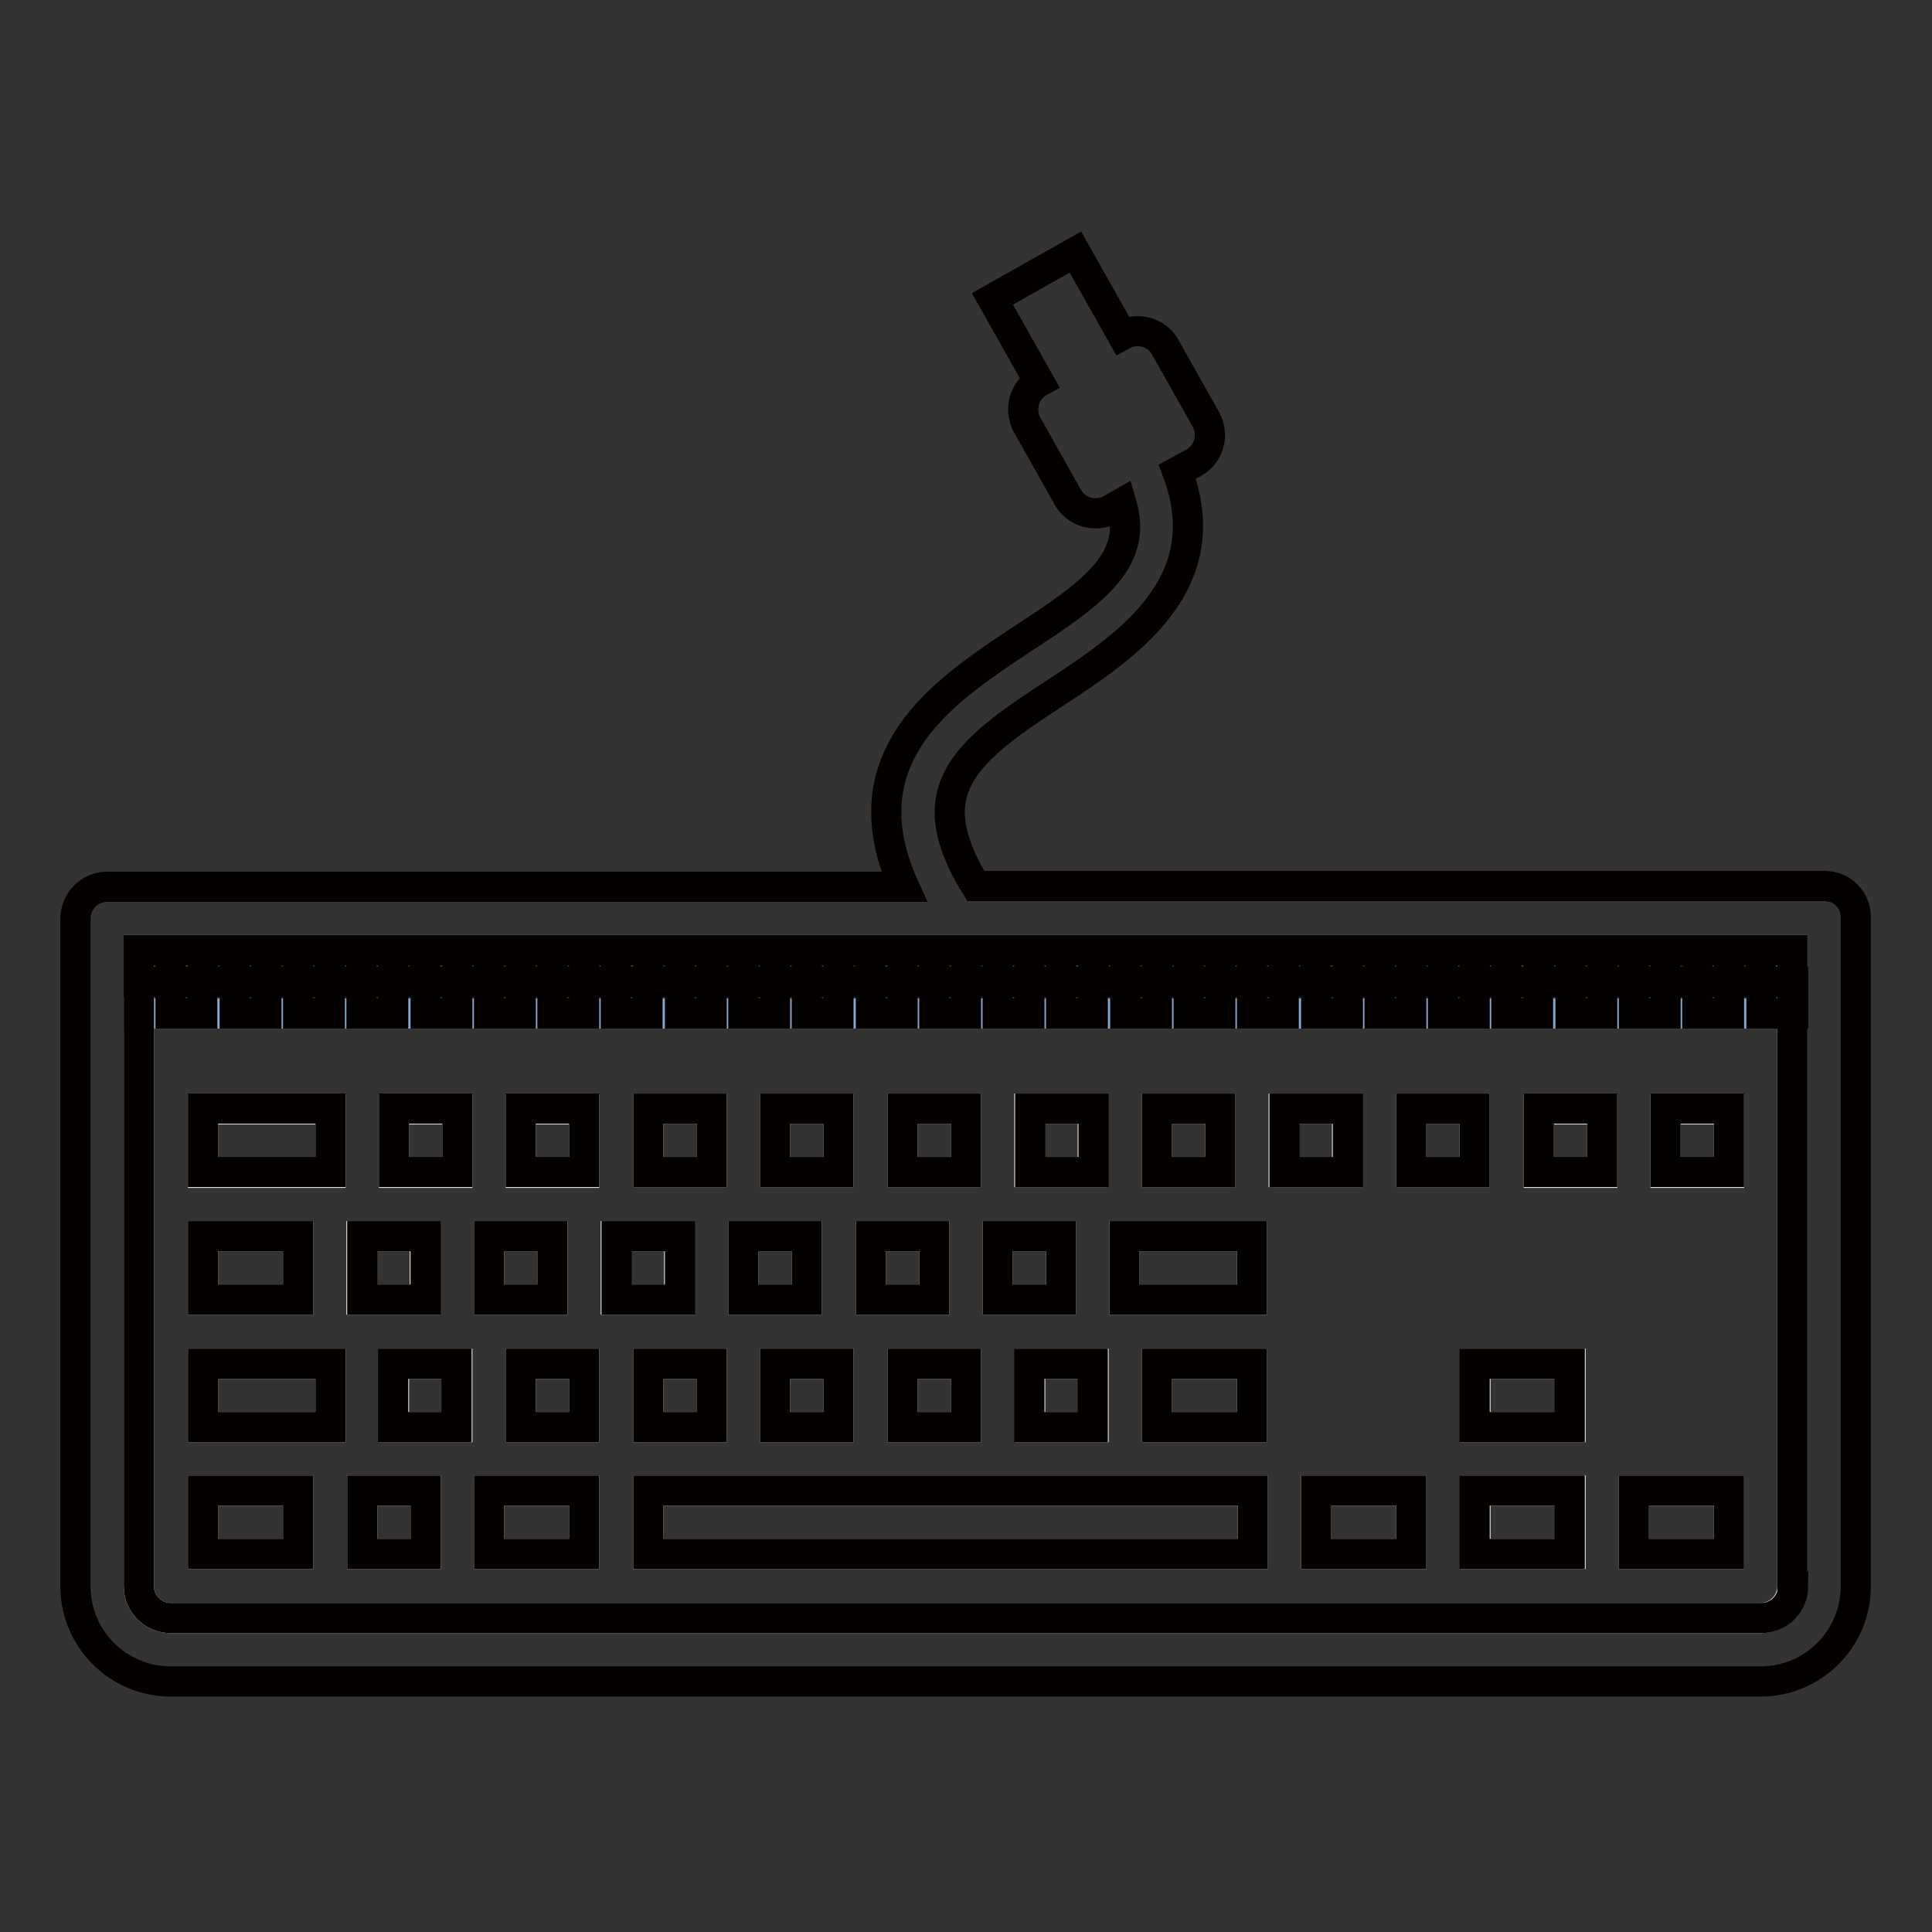 <?xml version="1.0" encoding="utf-8"?>
<!-- Svg Vector Icons : http://www.onlinewebfonts.com/icon -->
<!DOCTYPE svg PUBLIC "-//W3C//DTD SVG 1.1//EN" "http://www.w3.org/Graphics/SVG/1.1/DTD/svg11.dtd">
<svg version="1.1" xmlns="http://www.w3.org/2000/svg" xmlns:xlink="http://www.w3.org/1999/xlink" x="0px" y="0px" viewBox="0 0 256 256" enable-background="new 0 0 256 256" xml:space="preserve">
<rect x="0" y="0" width="256" height="256" fill="#333333" stroke="none"/>
<g> <path stroke-width="4" fill-opacity="0" stroke="#ffffff"  d="M18.4,125.9v84.3c0,2.3,1.9,4.2,4.2,4.2h210.7c2.3,0,4.2-1.9,4.2-4.2v-84.3H18.4z M153.3,146.9h8.4v8.4 h-8.4V146.9z M136.4,146.9h8.4v8.4h-8.4V146.9z M132.2,163.8h8.4v8.4h-8.4V163.8z M144.9,189.1h-8.4v-8.4h8.4V189.1z M119.6,146.9 h8.4v8.4h-8.4V146.9z M115.4,163.8h8.4v8.4h-8.4V163.8z M128,189.1h-8.4v-8.4h8.4V189.1z M102.7,146.9h8.4v8.4h-8.4V146.9z  M98.5,163.8h8.4v8.4h-8.4V163.8z M111.1,189.1h-8.4v-8.4h8.4V189.1z M85.9,146.9h8.4v8.4h-8.4V146.9z M64.8,163.8h8.4v8.4h-8.4 V163.8z M47.9,163.8h8.4v8.4h-8.4V163.8z M26.9,163.8h12.6v8.4H26.9V163.8L26.9,163.8z M39.5,205.9H26.9v-8.4h12.6V205.9z  M43.7,189.1H26.9v-8.4h16.9V189.1z M43.7,155.4H26.9v-8.4h16.9V155.4z M56.4,205.9h-8.4v-8.4h8.4V205.9z M60.6,189.1h-8.4v-8.4 h8.4V189.1z M60.6,155.4h-8.4v-8.4h8.4V155.4z M77.4,205.9H64.8v-8.4h12.6V205.9z M77.4,189.1H69v-8.4h8.4V189.1z M77.4,155.4H69 v-8.4h8.4V155.4z M81.6,163.8h8.4v8.4h-8.4V163.8z M94.3,189.1h-8.4v-8.4h8.4V189.1z M165.9,205.9H85.9v-8.4h80.1V205.9 L165.9,205.9z M165.9,189.1h-12.6v-8.4h12.6V189.1z M165.9,172.2h-16.9v-8.4h16.9V172.2z M170.1,146.9h8.4v8.4h-8.4V146.9z  M187,205.9h-12.6v-8.4H187V205.9z M187,146.9h8.4v8.4H187V146.9z M208.1,205.9h-12.6v-8.4h12.6V205.9z M208.1,189.1h-12.6v-8.4 h12.6V189.1z M212.3,155.4h-8.4v-8.4h8.4V155.4z M229.1,205.9h-12.6v-8.4h12.6V205.9z M229.1,155.4h-8.4v-8.4h8.4V155.4z"/> <path stroke-width="4" fill-opacity="0" stroke="#83a8d3"  d="M18.4,125.9h219.1v8.4H18.4V125.9z"/> <path stroke-width="4" fill-opacity="0" stroke="#040000"  d="M26.9,130.1h4.2v-4.2h-4.2V130.1z M31.1,134.3h4.2v-4.2h-4.2V134.3z M35.3,130.1h4.2v-4.2h-4.2V130.1z  M39.5,134.3h4.2v-4.2h-4.2V134.3z M18.4,130.1h4.2v-4.2h-4.2V130.1z M22.6,134.3h4.2v-4.2h-4.2V134.3z M43.7,130.1h4.2v-4.2h-4.2 V130.1z M47.9,134.3h4.2v-4.2h-4.2V134.3z M60.6,130.1h4.2v-4.2h-4.2V130.1z M64.8,134.3H69v-4.2h-4.2V134.3z M69,130.1h4.2v-4.2 H69V130.1z M73.2,134.3h4.2v-4.2h-4.2V134.3z M52.1,130.1h4.2v-4.2h-4.2V130.1z M56.4,134.3h4.2v-4.2h-4.2V134.3z M77.4,130.1h4.2 v-4.2h-4.2V130.1z M81.6,134.3h4.2v-4.2h-4.2V134.3z M94.3,130.1h4.2v-4.2h-4.2V130.1z M98.5,134.3h4.2v-4.2h-4.2V134.3z  M102.7,130.1h4.2v-4.2h-4.2V130.1z M106.9,134.3h4.2v-4.2h-4.2V134.3z M85.9,130.1h4.2v-4.2h-4.2V130.1z M90.1,134.3h4.2v-4.2 h-4.2V134.3z M111.1,130.1h4.2v-4.2h-4.2V130.1z M115.4,134.3h4.2v-4.2h-4.2V134.3z M128,130.1h4.2v-4.2H128V130.1z M132.2,134.3 h4.2v-4.2h-4.2V134.3z M136.4,130.1h4.2v-4.2h-4.2V130.1z M140.6,134.3h4.2v-4.2h-4.2V134.3z M119.6,130.1h4.2v-4.2h-4.2V130.1z  M123.8,134.3h4.2v-4.2h-4.2V134.3z M144.9,130.1h4.2v-4.2h-4.2V130.1z M149.1,134.3h4.2v-4.2h-4.2V134.3z M161.7,130.1h4.2v-4.2 h-4.2V130.1z M165.9,134.3h4.2v-4.2h-4.2V134.3z M170.1,130.1h4.2v-4.2h-4.2V130.1z M174.4,134.3h4.2v-4.2h-4.2V134.3z  M153.3,130.1h4.2v-4.2h-4.2V130.1z M157.5,134.3h4.2v-4.2h-4.2V134.3z M178.6,130.1h4.2v-4.2h-4.2V130.1z M182.8,134.3h4.2v-4.2 h-4.2V134.3z M195.4,130.1h4.2v-4.2h-4.2V130.1z M199.6,134.3h4.2v-4.2h-4.2V134.3z M203.9,130.1h4.2v-4.2h-4.2V130.1z  M208.1,134.3h4.2v-4.2h-4.2V134.3z M187,130.1h4.2v-4.2H187V130.1z M191.2,134.3h4.2v-4.2h-4.2V134.3z M212.3,130.1h4.2v-4.2h-4.2 V130.1z M216.5,134.3h4.2v-4.2h-4.2V134.3z M229.1,130.1h4.2v-4.2h-4.2V130.1L229.1,130.1z M233.4,134.3h4.2v-4.2h-4.2V134.3z  M220.7,130.1h4.2v-4.2h-4.2V130.1z M224.9,134.3h4.2v-4.2h-4.2V134.3L224.9,134.3z"/> <path stroke-width="4" fill-opacity="0" stroke="#040000"  d="M229.1,146.9h-8.4v8.4h8.4V146.9z M229.1,197.5h-12.6v8.4h12.6V197.5z M195.4,205.9h12.6v-8.4h-12.6V205.9 L195.4,205.9z M195.4,189.1h12.6v-8.4h-12.6V189.1L195.4,189.1z M212.3,146.9h-8.4v8.4h8.4V146.9L212.3,146.9z M161.7,146.9h-8.4 v8.4h8.4V146.9z M178.6,146.9h-8.4v8.4h8.4V146.9L178.6,146.9z M174.4,205.9H187v-8.4h-12.6V205.9z M195.4,146.9H187v8.4h8.4V146.9 z M85.9,205.9h80.1v-8.4H85.9V205.9z M153.3,189.1h12.6v-8.4h-12.6V189.1z M165.9,163.8h-16.9v8.4h16.9V163.8z M69,189.1h8.4v-8.4 H69V189.1z M52.1,189.1h8.4v-8.4h-8.4V189.1z M85.9,189.1h8.4v-8.4h-8.4V189.1z M136.4,189.1h8.4v-8.4h-8.4V189.1z M102.7,189.1 h8.4v-8.4h-8.4V189.1z M119.6,189.1h8.4v-8.4h-8.4V189.1z M77.4,197.5H64.8v8.4h12.6V197.5z M56.4,197.5h-8.4v8.4h8.4V197.5z  M56.4,163.8h-8.4v8.4h8.4V163.8z M144.9,146.9h-8.4v8.4h8.4V146.9z M43.7,146.9H26.9v8.4h16.9V146.9z M43.7,180.7H26.9v8.4h16.9 V180.7z M39.5,197.5H26.9v8.4h12.6V197.5z M39.5,163.8H26.9v8.4h12.6V163.8z M241.8,117.4H129.3c-2.8-4.5-3.9-8.4-3.3-11.5 c1-5.7,7.3-9.8,14-14.2c9.3-6.1,21.6-14.3,16-29.2l2.2-1.2c2-1.1,2.7-3.7,1.6-5.7l-5.4-9.6c-1.1-2-3.7-2.7-5.7-1.6l-6.2-11l-11,6.2 l6.2,11c-2,1.1-2.7,3.7-1.6,5.7l5.4,9.6c1.1,2,3.7,2.7,5.7,1.6l1.4-0.8c2.2,7.4-3.3,11.6-13.2,18c-7.5,5-16,10.6-17.7,19.8 c-0.7,4.1,0,8.4,2.1,13H14.2c-2.3,0-4.2,1.9-4.2,4.2v88.5c0,7,5.7,12.6,12.6,12.6h210.7c7,0,12.6-5.7,12.6-12.6v-88.5 C246,119.3,244.1,117.4,241.8,117.4 M237.6,210.2c0,2.3-1.9,4.2-4.2,4.2H22.6c-2.3,0-4.2-1.9-4.2-4.2v-84.3h219.1V210.2z  M73.2,163.8h-8.4v8.4h8.4V163.8z M60.6,146.9h-8.4v8.4h8.4V146.9z M128,146.9h-8.4v8.4h8.4V146.9z M123.8,163.8h-8.4v8.4h8.4 V163.8z M77.4,146.9H69v8.4h8.4V146.9z M140.6,163.8h-8.4v8.4h8.4V163.8z M111.1,146.9h-8.4v8.4h8.4V146.9z M106.9,163.8h-8.4v8.4 h8.4V163.8z M90.1,163.8h-8.4v8.4h8.4V163.8z M94.3,146.9h-8.4v8.4h8.4V146.9z"/></g>
</svg>